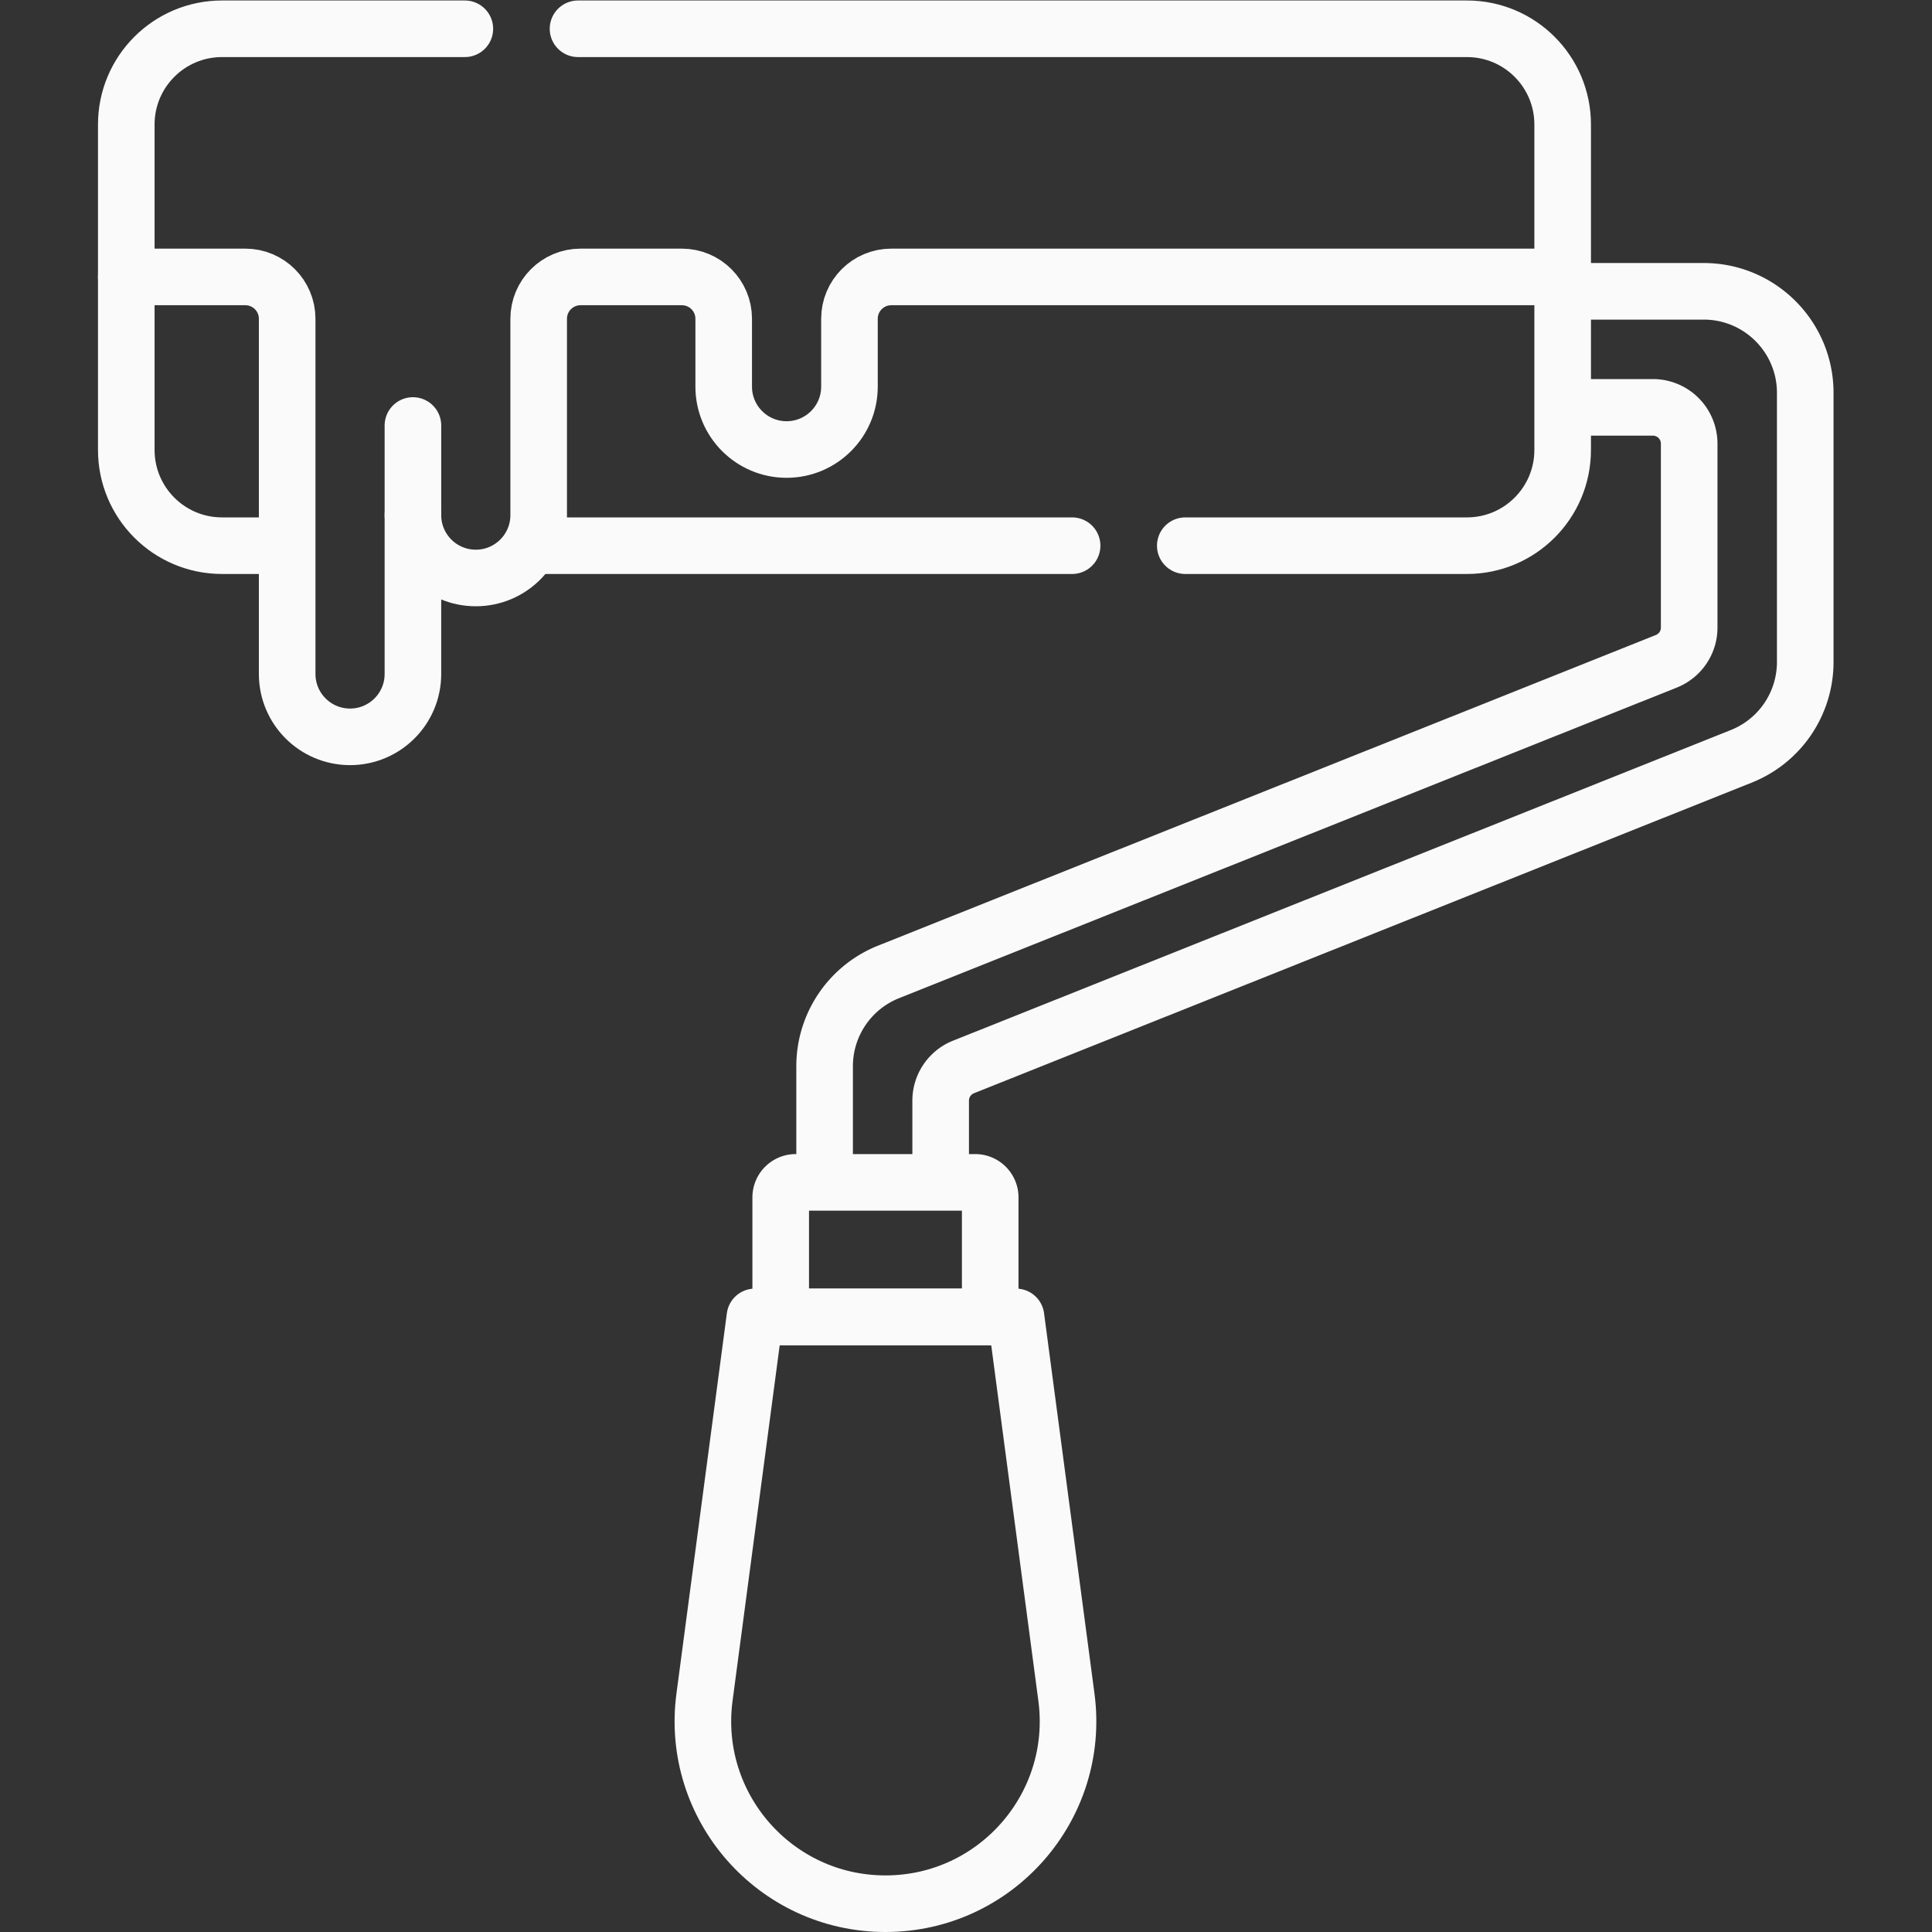 <?xml version="1.0" encoding="UTF-8"?> <svg xmlns="http://www.w3.org/2000/svg" xmlns:xlink="http://www.w3.org/1999/xlink" version="1.1" width="512" height="512" x="0" y="0" viewBox="0 0 682.667 682.667" style="enable-background:new 0 0 512 512" xml:space="preserve"><rect x="0" y="0" width="682.667" height="682.667" fill="#333333" stroke="none"/><g><defs><clipPath id="a"><path d="M0 512h512V0H0Z" fill="#fafafa" opacity="1" data-original="#000000"></path></clipPath></defs><g clip-path="url(#a)" transform="matrix(1.333 0 0 -1.333 0 682.667)"><path d="M0 0v18.663a9.612 9.612 0 0 0 6.048 8.927l206.197 82.351a26.916 26.916 0 0 1 16.933 24.996v71.346c0 14.865-12.051 26.915-26.916 26.915h-34.603" style="stroke-width:15;stroke-linecap:round;stroke-linejoin:round;stroke-miterlimit:10;stroke-dasharray:none;stroke-opacity:1" transform="translate(249.348 201.71)" fill="none" stroke="#fafafa" stroke-width="15" stroke-linecap="round" stroke-linejoin="round" stroke-miterlimit="10" stroke-dasharray="none" stroke-opacity="" data-original="#000000" opacity="1"></path><path d="M0 0h21.963a9.613 9.613 0 0 0 9.613-9.613v-48.765a9.613 9.613 0 0 0-6.048-8.929l-206.197-82.35a26.916 26.916 0 0 1-16.933-24.996v-28.782" style="stroke-width:15;stroke-linecap:round;stroke-linejoin:round;stroke-miterlimit:10;stroke-dasharray:none;stroke-opacity:1" transform="translate(416.186 404.146)" fill="none" stroke="#fafafa" stroke-width="15" stroke-linecap="round" stroke-linejoin="round" stroke-miterlimit="10" stroke-dasharray="none" stroke-opacity="" data-original="#000000" opacity="1"></path><path d="M0 0v0c-29.249 0-51.811 25.75-47.967 54.745l13.363 100.805h69.209L47.968 54.745C51.811 25.75 29.249 0 0 0Z" style="stroke-width:15;stroke-linecap:round;stroke-linejoin:round;stroke-miterlimit:10;stroke-dasharray:none;stroke-opacity:1" transform="translate(234.715 7.5)" fill="none" stroke="#fafafa" stroke-width="15" stroke-linecap="round" stroke-linejoin="round" stroke-miterlimit="10" stroke-dasharray="none" stroke-opacity="" data-original="#000000" opacity="1"></path><path d="M0 0h-47.57a3.98 3.98 0 0 1-3.981-3.98v-31.681H3.98V-3.98A3.98 3.98 0 0 1 0 0Z" style="stroke-width:15;stroke-linecap:round;stroke-linejoin:round;stroke-miterlimit:10;stroke-dasharray:none;stroke-opacity:1" transform="translate(258.5 198.71)" fill="none" stroke="#fafafa" stroke-width="15" stroke-linecap="round" stroke-linejoin="round" stroke-miterlimit="10" stroke-dasharray="none" stroke-opacity="" data-original="#000000" opacity="1"></path><path d="M0 0h-140.64" style="stroke-width:15;stroke-linecap:round;stroke-linejoin:round;stroke-miterlimit:10;stroke-dasharray:none;stroke-opacity:1" transform="translate(284.19 367.479)" fill="none" stroke="#fafafa" stroke-width="15" stroke-linecap="round" stroke-linejoin="round" stroke-miterlimit="10" stroke-dasharray="none" stroke-opacity="" data-original="#000000" opacity="1"></path><path d="M0 0h235.629c14.016 0 25.377-11.362 25.377-25.377v-86.267c0-14.015-11.361-25.377-25.377-25.377H160.97" style="stroke-width:15;stroke-linecap:round;stroke-linejoin:round;stroke-miterlimit:10;stroke-dasharray:none;stroke-opacity:1" transform="translate(153.22 504.5)" fill="none" stroke="#fafafa" stroke-width="15" stroke-linecap="round" stroke-linejoin="round" stroke-miterlimit="10" stroke-dasharray="none" stroke-opacity="" data-original="#000000" opacity="1"></path><path d="M0 0h-12.313C-26.329 0-37.69 11.362-37.69 25.377v86.267c0 14.015 11.361 25.377 25.377 25.377h64.369" style="stroke-width:15;stroke-linecap:round;stroke-linejoin:round;stroke-miterlimit:10;stroke-dasharray:none;stroke-opacity:1" transform="translate(71.165 367.479)" fill="none" stroke="#fafafa" stroke-width="15" stroke-linecap="round" stroke-linejoin="round" stroke-miterlimit="10" stroke-dasharray="none" stroke-opacity="" data-original="#000000" opacity="1"></path><path d="M0 0h31.556c6.126 0 11.091-4.966 11.091-11.092v-94.152c0-9.205 7.462-16.667 16.667-16.667 9.206 0 16.668 7.462 16.668 16.667v42.111c0-9.205 7.462-16.668 16.667-16.668 9.205 0 16.668 7.463 16.668 16.668v52.041C109.317-4.966 114.283 0 120.409 0h26.862c6.125 0 11.091-4.966 11.091-11.092v-17.989c0-9.205 7.462-16.667 16.667-16.667 9.205 0 16.668 7.462 16.668 16.667v17.989C191.697-4.966 196.663 0 202.789 0h177.963" style="stroke-width:15;stroke-linecap:round;stroke-linejoin:round;stroke-miterlimit:10;stroke-dasharray:none;stroke-opacity:1" transform="translate(33.474 438.721)" fill="none" stroke="#fafafa" stroke-width="15" stroke-linecap="round" stroke-linejoin="round" stroke-miterlimit="10" stroke-dasharray="none" stroke-opacity="" data-original="#000000" opacity="1"></path><path d="M0 0v23.751" style="stroke-width:15;stroke-linecap:round;stroke-linejoin:round;stroke-miterlimit:10;stroke-dasharray:none;stroke-opacity:1" transform="translate(109.457 375.588)" fill="none" stroke="#fafafa" stroke-width="15" stroke-linecap="round" stroke-linejoin="round" stroke-miterlimit="10" stroke-dasharray="none" stroke-opacity="" data-original="#000000" opacity="1"></path></g></g></svg> 